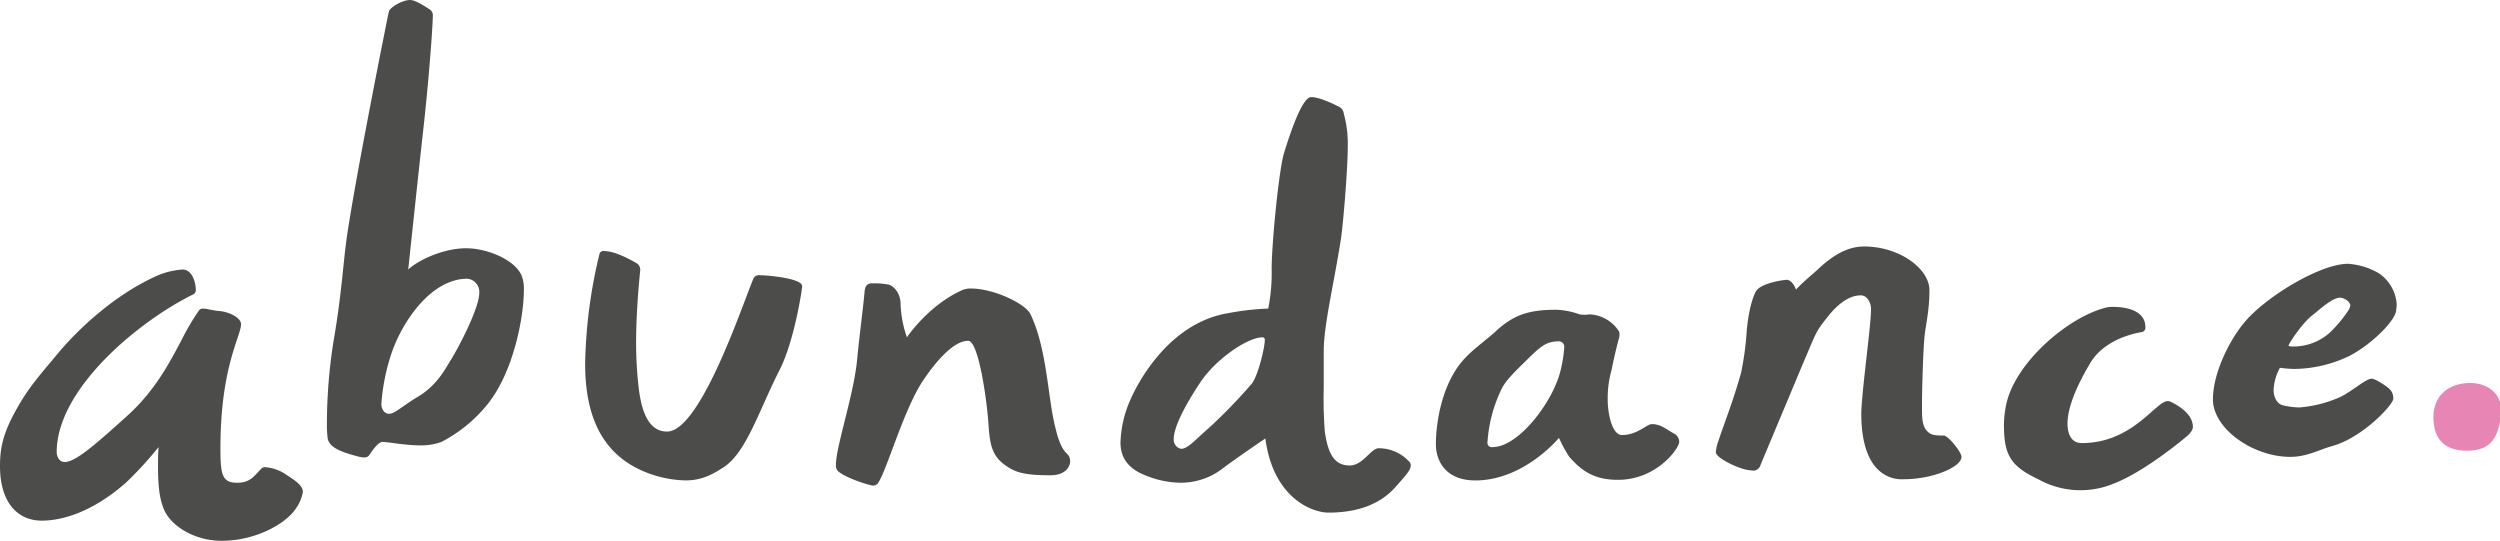 <svg xmlns="http://www.w3.org/2000/svg" width="564" height="122" viewBox="0 0 564 122">
  <defs>
    <style>
      #wordmark {
        fill: #4c4c4a;
      }

      #dot {
        fill: #e785b5;
      }

      .path {
        fill-rule: evenodd;
      }
    </style>
  </defs>
  <path id="wordmark" class="path" d="M135.24,57.3a112.456,112.456,0,0,0-3.232,24.761c0,11.927,3.876,20.744,14.082,24.634a25.583,25.583,0,0,0,8.525,1.685c3.356,0,5.681-1.038,8.654-2.983,5.165-3.37,8.008-12.965,12.658-22.037,3.228-6.354,5.037-18.023,5.037-18.8,0-1.814-8.008-2.463-9.43-2.463a1.439,1.439,0,0,0-1.679,1.037c-2.84,7-12.012,34.226-19.374,34.226-4.65,0-5.813-5.7-6.329-9.334a89.987,89.987,0,0,1-.646-10.5c0-7,.646-13.612.9-16.335a1.744,1.744,0,0,0-1.032-1.944c-1.55-.908-4.781-2.593-6.974-2.593a0.923,0.923,0,0,0-1.163.648m386.211,14c1.682-1.3,4.652-4.149,6.46-4.149,0.776,0,2.326.777,2.326,1.816a4.961,4.961,0,0,1-.261.778,29.775,29.775,0,0,1-4.389,5.314,12.318,12.318,0,0,1-8.138,3.111,3.573,3.573,0,0,1-1.163-.13c0.128-.778,3.228-5.184,5.165-6.74M352.113,83.364c-1.551,7-9.429,17.5-15.371,17.5A0.982,0.982,0,0,1,335.58,99.7a32.18,32.18,0,0,1,3.359-12.318c1.162-2.073,3.874-4.538,5.682-6.351,2.325-2.206,3.875-4.02,6.846-4.02a1.242,1.242,0,0,1,1.421,1.426,29.322,29.322,0,0,1-.775,4.928M282.36,86.6a117.207,117.207,0,0,1-9.815,10.111c-2.584,2.2-4.522,4.539-6.072,4.539a2.059,2.059,0,0,1-1.678-2.206c0-2.984,3.1-8.427,5.941-12.7,3.488-5.314,10.72-10.241,14.079-10.241a0.522,0.522,0,0,1,.518.648c0,1.685-1.551,8.168-2.973,9.853m-180.7-5.316c-1.163,1.816-3.1,5.833-7.75,8.428-3.876,2.461-4.909,3.629-6.2,3.629-1.034,0-1.677-1.168-1.677-2.2a46.3,46.3,0,0,1,2.194-11.15c2.324-7.13,8.912-17.113,17.18-17.113a2.966,2.966,0,0,1,2.713,3.239c0,3.111-4.006,11.15-6.459,15.169M475.21,69.362c-8.913,2.2-21.183,12.962-22.734,22.558a22.2,22.2,0,0,0-.387,3.889c0,6.74,1.421,9.335,7.75,12.315a19.573,19.573,0,0,0,17.181.909c6.974-2.724,15.888-10.245,15.888-10.245s1.808-1.3,1.808-2.461c0-3.112-3.746-5.056-4.78-5.575a1.853,1.853,0,0,0-.9-0.26c-2.712,0-7.881,9.464-19.374,9.464-2.973,0-3.232-3.111-3.232-4.407,0-2.983,1.422-7.39,5.038-13.483,2.972-5.185,9.3-6.742,11.626-7.129a1.01,1.01,0,0,0,.9-1.167c0-3.111-3.1-4.539-7.362-4.539a6.237,6.237,0,0,0-1.422.132m52.7,20.225a28.058,28.058,0,0,1-9.172,2.333,18.609,18.609,0,0,1-3.875-.52c-1.418-.518-1.936-2.074-1.936-3.5a11.574,11.574,0,0,1,1.421-4.924,27.431,27.431,0,0,0,3.358.256,29.332,29.332,0,0,0,12.142-2.849c4.909-2.463,10.333-7.779,10.721-10.242,0-.388.128-0.909,0.128-1.426a9.135,9.135,0,0,0-4.133-7.13,16.176,16.176,0,0,0-6.845-2.076c-5.811,0-16.792,6.354-22.346,12.057-4,4.149-8.137,12.316-8.137,18.539,0,6.611,9.04,12.963,17.437,12.963,3.746,0,6.328-1.555,9.558-2.464,6.845-1.944,13.692-9.332,13.692-10.629,0-1.426-.516-2.076-1.809-2.982-0.775-.517-2.325-1.556-3.1-1.556-1.29,0-4.39,2.852-7.1,4.15M196.854,63.917c-0.776,0-1.682.128-1.81,1.945-0.259,3.111-1.163,9.852-1.679,15.3-0.774,8.037-4.781,19.574-4.781,23.724a1.748,1.748,0,0,0,.648,1.556c1.937,1.555,7.1,3.111,7.75,3.111a1.359,1.359,0,0,0,1.162-.648c2.066-3.242,5.813-16.726,10.2-23.206,1.938-2.852,6.331-8.815,10.075-8.815,2.325,0,4.135,12.963,4.522,18.02,0.387,5.316.516,8.3,5.166,10.889,2.068,1.167,4.908,1.427,8.914,1.427,3.358,0,4.393-1.944,4.393-3.111a2.183,2.183,0,0,0-.776-1.816c-0.775-.777-1.68-2.073-2.583-5.962-1.68-6.612-1.81-17.5-5.555-25.41-1.162-2.465-8.4-5.833-13.434-5.833a4.73,4.73,0,0,0-2.326.517c-7.49,3.5-12.14,10.5-12.14,10.5a25.345,25.345,0,0,1-1.422-7.389c0-2.983-1.938-4.407-2.84-4.539a18.416,18.416,0,0,0-3.487-.258m180.7,33.836c-1.809-1.038-2.971-2.075-4.909-2.075-1.161,0-3.227,2.464-6.715,2.464-2.326,0-3.229-5.056-3.229-7.91a23.371,23.371,0,0,1,.9-6.868c0.389-2.077,1.164-5.317,1.55-6.744a2.991,2.991,0,0,0,.129-1.814,8.324,8.324,0,0,0-6.716-3.889,6.276,6.276,0,0,1-2.2,0,17.444,17.444,0,0,0-5.294-1.038c-5.944,0-9.56,1.038-13.7,4.927-1.806,1.685-4.778,3.759-6.844,5.964-5.3,5.573-6.588,14.778-6.588,19.445,0,3.761,2.195,8.168,8.912,8.168,10.981,0,18.858-9.6,18.858-9.6a30.119,30.119,0,0,0,2.326,4.278c2.842,3.242,5.684,5.187,10.98,5.187,8.782,0,13.82-7.131,13.82-8.555a2.121,2.121,0,0,0-1.292-1.946m14.6,7.648a10.079,10.079,0,0,0,3.617.778,1.765,1.765,0,0,0,1.422-1.3l9.556-22.818c2.971-6.869,2.713-7,5.425-10.37,2.069-2.722,4.781-5.056,7.623-5.056,1.55,0,2.325,1.813,2.325,3.111,0,3.758-2.2,19.186-2.2,23.725,0,4.666.905,9.722,3.746,12.445a7.638,7.638,0,0,0,5.941,2.2c6.331,0,12.919-2.723,12.919-5.057,0-1.036-2.973-4.794-4.007-4.794-1.806,0-2.712-.13-3.356-0.65-1.423-1.167-1.551-2.722-1.551-5.574,0-4.8.257-12.055,0.517-15.556,0.259-3.112,1.162-6.094,1.162-11.019,0-4.8-6.716-9.854-14.726-9.854-3.486,0-6.715,1.686-10.333,5.056-1.808,1.687-3.1,2.595-5.037,4.667-0.644-1.684-1.55-2.2-2.066-2.2-0.9,0-5.941.779-6.976,2.593,0,0-1.422,2.2-2.064,8.688a66.146,66.146,0,0,1-1.3,9.723c-1.806,6.481-4,11.924-5.038,15.168a9.37,9.37,0,0,0-.644,2.723c0,1.167,3.876,2.981,5.037,3.37M35.391,62.23C25.444,66.64,17.05,74.936,13.174,79.6c-3.746,4.539-6.458,7.39-9.3,12.446C0.775,97.493,0,100.864,0,105.144c0,8.423,4.132,12.314,9.428,12.314,4.263,0,11.238-1.684,19.116-8.687a84.384,84.384,0,0,0,7.234-7.907c-0.129,1.557-.129,2.852-0.129,4.148,0,4.408.257,7.648,1.55,10.371C38.879,118.755,43.917,122,49.988,122c7.49,0,14.207-3.63,16.663-7.128a9.443,9.443,0,0,0,1.678-3.89c0-1.687-2.453-2.983-4.134-4.15a9.653,9.653,0,0,0-4.263-1.426,1.113,1.113,0,0,0-1.032.388c-1.68,1.687-2.455,3.113-5.424,3.113-3.36,0-3.747-1.815-3.747-7.779,0-18.408,4.65-25.281,4.65-28,0-1.425-2.713-2.852-5.166-2.981-1.293-.131-2.585-0.52-3.359-0.52a1.05,1.05,0,0,0-1.034.52,51.381,51.381,0,0,0-3.488,5.834C38.1,82.2,34.876,88.159,28.932,93.6c-8.007,7.259-12.012,10.629-14.337,10.629-1.42,0-1.807-1.556-1.807-2.2,0-14.389,18.6-29.558,30.612-35.523a1.084,1.084,0,0,0,.776-1.036c0-1.944-.907-4.666-2.973-4.666a17.3,17.3,0,0,0-5.812,1.423m269.057,42.782c-3.743,0-4.906-3.241-5.554-7.519a92.6,92.6,0,0,1-.259-9.983v-8.3c0-5.834,2.2-14.65,3.876-25.28,0.519-3.5,1.551-15.686,1.551-21.263a25.3,25.3,0,0,0-.9-7,2.011,2.011,0,0,0-1.291-1.685c-1.293-.649-4.263-2.073-6.071-2.073-2.066,0-4.78,8.3-6.071,12.445-1.163,3.5-2.842,20.482-2.842,26.315a40.994,40.994,0,0,1-.774,8.946,58.994,58.994,0,0,0-9.043,1.038C264.407,72.73,257.3,85.048,255.108,89.974a25.634,25.634,0,0,0-2.326,9.852c0,2.983,1.291,5.706,5.554,7.39a21.544,21.544,0,0,0,7.881,1.686,15.394,15.394,0,0,0,9.3-2.981c3.23-2.465,9.947-7,9.947-7,1.809,13.613,10.722,16.725,14.208,16.725,4.91,0,10.721-1.038,14.853-5.447,2.326-2.593,3.1-3.5,3.488-4.276a2.375,2.375,0,0,0,.26-0.909,1.33,1.33,0,0,0-.517-1.035,9.306,9.306,0,0,0-6.718-2.854c-1.807,0-3.488,3.889-6.588,3.889M80.6,102.938c1.937,0.518,2.454.26,2.969-.649,0.519-.777,1.81-2.59,2.714-2.59,1.292,0,5.036.777,8.523,0.777a13.237,13.237,0,0,0,4.782-.777,32.519,32.519,0,0,0,9.687-7.651c6.457-7.26,8.913-20.353,8.913-26.707a8.428,8.428,0,0,0-.388-2.85c-1.293-3.761-7.75-6.483-12.659-6.483-5.165,0-10.85,2.722-13.046,4.8,0,0,2.325-21.912,3.23-30.079,1.42-12.314,2.326-25.02,2.326-27.354a1.52,1.52,0,0,0-.776-1.295C95.454,1.169,93.646,0,92.483,0,90.8,0,87.833,1.689,87.7,2.726c-0.128.519-7.233,35.78-9.428,50.559-0.9,6.353-1.162,12.834-2.971,23.336a120.076,120.076,0,0,0-1.551,18.928,24.232,24.232,0,0,0,.129,2.983c0.131,2.332,2.844,3.368,6.718,4.406"/>
  <path id="dot" class="path" d="M556.574,101.681c5.755,0,6.981-3.463,7.6-7.631,0.823-5.522-3.413-7.907-7.6-7.63-4.857.32-7.6,3.416-7.6,7.63s1.781,7.631,7.6,7.631"/>
</svg>
